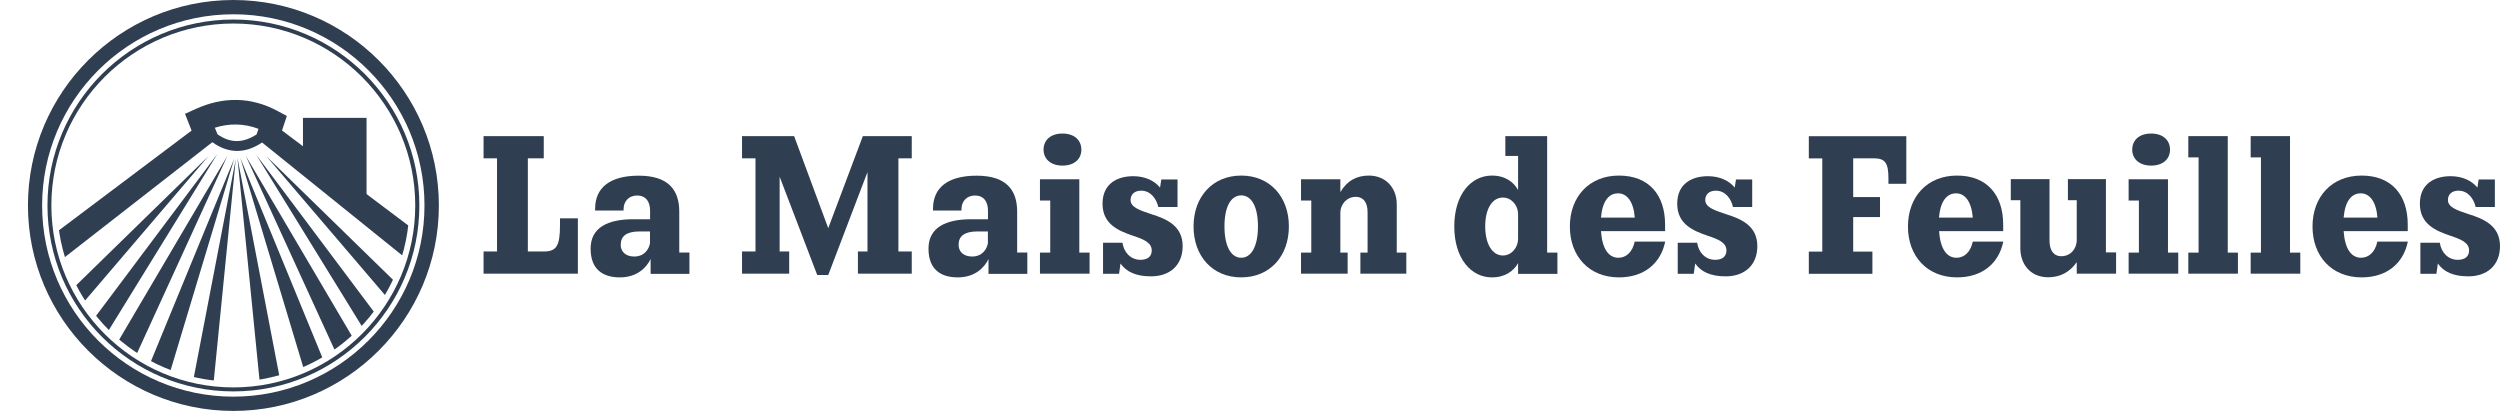 <?xml version="1.0" encoding="UTF-8"?><svg id="Calque_1" xmlns="http://www.w3.org/2000/svg" xmlns:xlink="http://www.w3.org/1999/xlink" viewBox="0 0 243.35 40"><defs><style>.cls-1{fill:none;}.cls-2{fill-rule:evenodd;}.cls-2,.cls-3{fill:#303e52;}.cls-4{clip-path:url(#clippath);}</style><clipPath id="clippath"><path class="cls-1" d="M5.57,20c0,9.47,7.68,17.14,17.14,17.14s17.14-7.68,17.14-17.14S32.19,2.86,22.72,2.86,5.57,10.53,5.57,20"/></clipPath></defs><path class="cls-3" d="M51.39,24.48h1.56c1.24,0,1.56-.59,1.56-2.57v-.66h1.74v5.39h-9.18v-2.16h1.31v-9.07h-1.31v-2.16h5.86v2.16h-1.55v9.07Z"/><path class="cls-3" d="M67.11,24.59v2.07h-3.78v-1.45c-.36.77-1.26,1.79-2.99,1.79-1.63,0-2.85-.75-2.85-2.8s1.67-2.86,4.16-2.86h1.63v-.77c.02-.96-.43-1.54-1.26-1.54s-1.31.59-1.32,1.3v.16h-2.77v-.18c0-2,1.39-3.21,4.25-3.21s3.94,1.37,3.94,3.5v3.98h1ZM63.27,23.66v-1.13h-1.03c-1.26,0-1.82.46-1.82,1.3,0,.7.52,1.14,1.31,1.14,1,0,1.44-.71,1.55-1.32"/><polygon class="cls-3" points="87.45 15.41 87.45 24.48 88.75 24.48 88.75 26.64 83.51 26.64 83.51 24.48 84.44 24.48 84.44 16.75 80.62 26.77 79.55 26.77 75.89 17.2 75.89 24.48 76.82 24.48 76.82 26.64 72.23 26.64 72.23 24.48 73.54 24.48 73.54 15.41 72.23 15.41 72.23 13.25 77.3 13.25 80.62 22.21 83.99 13.25 88.75 13.25 88.75 15.41 87.45 15.41"/><path class="cls-3" d="M100,24.59v2.07h-3.78v-1.45c-.36.77-1.26,1.79-2.99,1.79-1.63,0-2.85-.75-2.85-2.8s1.67-2.86,4.16-2.86h1.63v-.77c.02-.96-.43-1.54-1.26-1.54s-1.31.59-1.32,1.3v.16h-2.77v-.18c0-2,1.39-3.21,4.25-3.21s3.94,1.37,3.94,3.5v3.98h1ZM96.16,23.66v-1.13h-1.03c-1.26,0-1.82.46-1.82,1.3,0,.7.52,1.14,1.31,1.14,1,0,1.44-.71,1.55-1.32"/><path class="cls-3" d="M106.06,24.59v2.05h-4.83v-2.05h1v-5.07h-1v-2.07h3.83v7.14h1ZM101.58,14.57c0-.87.62-1.57,1.84-1.57s1.84.7,1.84,1.57-.64,1.55-1.84,1.55-1.84-.7-1.84-1.55"/><path class="cls-3" d="M115.12,23.95c0,1.91-1.29,2.95-3.08,2.95-1.5,0-2.41-.46-2.97-1.25l-.14,1h-1.56v-3.02h1.89c.14.95.81,1.66,1.75,1.66.67,0,1.1-.3,1.1-.91,0-.77-.79-1.09-1.82-1.43-1.39-.48-2.97-1.11-2.97-3.12s1.51-2.68,2.99-2.68c1.13,0,2.06.43,2.61,1.11l.12-.79h1.58v2.68h-1.87c-.19-.84-.77-1.59-1.67-1.59-.62,0-1.03.34-1.03.91,0,.7.88,1,2.03,1.38,1.44.45,3.04,1.11,3.04,3.11"/><path class="cls-3" d="M125.46,22.04c0,2.89-1.84,4.96-4.64,4.96s-4.64-2.07-4.64-4.96,1.86-4.95,4.64-4.95,4.64,2.05,4.64,4.95M122.45,22.04c0-1.95-.64-3.02-1.63-3.02s-1.63,1.07-1.63,3.02.65,3.05,1.63,3.05,1.63-1.11,1.63-3.05"/><path class="cls-3" d="M136.89,24.59v2.05h-4.47v-2.05h.7v-3.93c0-.96-.41-1.5-1.15-1.5-.84,0-1.5.68-1.5,1.57v3.86h.71v2.05h-4.54v-2.05h1v-5.07h-1v-2.07h3.83v1.25c.65-1.11,1.6-1.61,2.77-1.61,1.6,0,2.72,1.14,2.72,2.8v4.7h.93Z"/><path class="cls-3" d="M151.6,24.59v2.07h-3.83v-1.05c-.41.75-1.24,1.39-2.55,1.39-2.01,0-3.66-1.82-3.66-4.96s1.65-4.95,3.66-4.95c1.31,0,2.13.64,2.55,1.41v-3.32h-1.24v-1.93h4.07v11.34h1ZM147.77,23.27v-2.45c0-.8-.62-1.59-1.48-1.59-1.01,0-1.72,1.05-1.72,2.8s.71,2.84,1.72,2.84c.86,0,1.48-.8,1.48-1.61"/><path class="cls-3" d="M162.09,23.52c-.45,2.18-2.11,3.48-4.5,3.48-2.92,0-4.78-2.07-4.78-4.95s1.86-4.96,4.78-4.96,4.49,1.89,4.49,4.77v.64h-6.24c.12,1.75.76,2.59,1.7,2.59.74,0,1.37-.55,1.58-1.57h2.97ZM155.85,21.18h3.28c-.12-1.57-.77-2.36-1.62-2.36-.91,0-1.53.75-1.67,2.36"/><path class="cls-3" d="M171.06,23.95c0,1.91-1.29,2.95-3.08,2.95-1.5,0-2.41-.46-2.97-1.25l-.14,1h-1.56v-3.02h1.89c.14.95.81,1.66,1.75,1.66.67,0,1.1-.3,1.1-.91,0-.77-.79-1.09-1.82-1.43-1.39-.48-2.97-1.11-2.97-3.12s1.51-2.68,2.99-2.68c1.13,0,2.06.43,2.61,1.11l.12-.79h1.58v2.68h-1.87c-.19-.84-.77-1.59-1.67-1.59-.62,0-1.03.34-1.03.91,0,.7.88,1,2.03,1.38,1.44.45,3.04,1.11,3.04,3.11"/><path class="cls-3" d="M185.56,13.25v4.64h-1.74v-.48c0-1.52-.28-2-1.44-2h-1.99v3.77h2.61v1.95h-2.61v3.36h1.87v2.16h-6.19v-2.16h1.31v-9.07h-1.31v-2.16h9.49Z"/><path class="cls-3" d="M195,23.52c-.45,2.18-2.11,3.48-4.5,3.48-2.92,0-4.78-2.07-4.78-4.95s1.86-4.96,4.78-4.96,4.49,1.89,4.49,4.77v.64h-6.24c.12,1.75.76,2.59,1.7,2.59.74,0,1.37-.55,1.58-1.57h2.97ZM188.75,21.18h3.28c-.12-1.57-.77-2.36-1.62-2.36-.91,0-1.53.75-1.67,2.36"/><path class="cls-3" d="M205.98,24.57v2.07h-3.83v-1.13c-.67,1-1.65,1.48-2.77,1.48-1.84,0-2.72-1.39-2.72-2.8v-4.7h-.93v-2.05h3.77v6c0,.89.38,1.5,1.15,1.5.88,0,1.5-.7,1.5-1.59v-3.86h-.86v-2.05h3.7v7.13h1Z"/><path class="cls-3" d="M212.03,24.59v2.05h-4.83v-2.05h1v-5.07h-1v-2.07h3.83v7.14h1ZM207.55,14.57c0-.87.62-1.57,1.84-1.57s1.84.7,1.84,1.57-.64,1.55-1.84,1.55-1.84-.7-1.84-1.55"/><polygon class="cls-3" points="217.84 24.59 217.84 26.64 213.01 26.64 213.01 24.59 214.01 24.59 214.01 15.32 213.01 15.32 213.01 13.25 216.85 13.25 216.85 24.59 217.84 24.59"/><polygon class="cls-3" points="223.91 24.59 223.91 26.64 219.08 26.64 219.08 24.59 220.08 24.59 220.08 15.32 219.08 15.32 219.08 13.25 222.91 13.25 222.91 24.59 223.91 24.59"/><path class="cls-3" d="M234.38,23.52c-.45,2.18-2.11,3.48-4.5,3.48-2.92,0-4.78-2.07-4.78-4.95s1.86-4.96,4.78-4.96,4.49,1.89,4.49,4.77v.64h-6.24c.12,1.75.76,2.59,1.7,2.59.74,0,1.37-.55,1.58-1.57h2.97ZM228.14,21.18h3.28c-.12-1.57-.77-2.36-1.62-2.36-.91,0-1.53.75-1.67,2.36"/><path class="cls-3" d="M243.35,23.95c0,1.91-1.29,2.95-3.08,2.95-1.5,0-2.41-.46-2.97-1.25l-.14,1h-1.56v-3.02h1.89c.14.95.81,1.66,1.75,1.66.67,0,1.1-.3,1.1-.91,0-.77-.79-1.09-1.82-1.43-1.39-.48-2.97-1.11-2.97-3.12s1.51-2.68,2.99-2.68c1.13,0,2.06.43,2.61,1.11l.12-.79h1.58v2.68h-1.87c-.19-.84-.77-1.59-1.67-1.59-.62,0-1.03.34-1.03.91,0,.7.88,1,2.03,1.38,1.44.45,3.04,1.11,3.04,3.11"/><g class="cls-4"><path class="cls-2" d="M0,26.73l18.65-14.02-.2-.51-.44-1.12,1.03-.47c1.31-.59,2.67-.92,4.06-.88,1.3.03,2.61.37,3.93,1.08l.89.48-.34,1.02-.13.39,17.89,13.46-1.61,2.39-18.22-14.68c-.86.58-1.71.85-2.55.82-.78-.03-1.55-.31-2.29-.85L1.69,28.63l-1.69-1.9ZM21.17,13.07c.59.42,1.19.64,1.79.66.65.02,1.32-.19,2.02-.65l.18-.54c-.71-.27-1.41-.4-2.11-.42-.72-.02-1.43.09-2.13.31v.02s.25.62.25.62M23.39,15.37l6.32,21.01,1.89-1.03-8.21-19.98ZM23.93,15.18l8.72,19.05,2.14-.61-10.86-18.44ZM24.9,15l11.32,18.37,1.72-.96-13.05-17.41ZM16.32,36.99l6.49-21.57-8.23,20.02,1.73,1.55ZM13.09,34.93l9.04-19.75-10.86,18.44,1.82,1.31ZM9.83,33.37l11.32-18.37-13.05,17.41,1.72.96Z"/><polygon class="cls-2" points="6.25 31.63 20.27 15.22 4.7 30.42 6.25 31.63"/><polygon class="cls-2" points="41.52 30.42 25.94 15.22 39.96 31.63 41.52 30.42"/><polygon class="cls-2" points="27.18 36.53 23.11 15.34 25.26 36.99 27.18 36.53"/><polygon class="cls-2" points="20.8 37.15 22.95 15.5 18.87 36.7 20.8 37.15"/></g><polygon class="cls-2" points="35.68 19.56 29.49 15.56 29.49 11.47 35.68 11.47 35.68 19.56"/><path class="cls-3" d="M22.72,40c-11.03,0-20-8.97-20-20S11.69,0,22.72,0s20,8.97,20,20-8.97,20-20,20M22.72,1.39C12.45,1.39,4.1,9.74,4.1,20s8.35,18.61,18.61,18.61,18.61-8.35,18.61-18.61S32.98,1.39,22.72,1.39"/><path class="cls-3" d="M22.72,38.1c-9.98,0-18.1-8.12-18.1-18.1S12.74,1.9,22.72,1.9s18.1,8.12,18.1,18.1-8.12,18.1-18.1,18.1M22.72,2.29C12.95,2.29,5,10.23,5,20s7.95,17.71,17.71,17.71,17.71-7.95,17.71-17.71S32.49,2.29,22.72,2.29"/></svg>